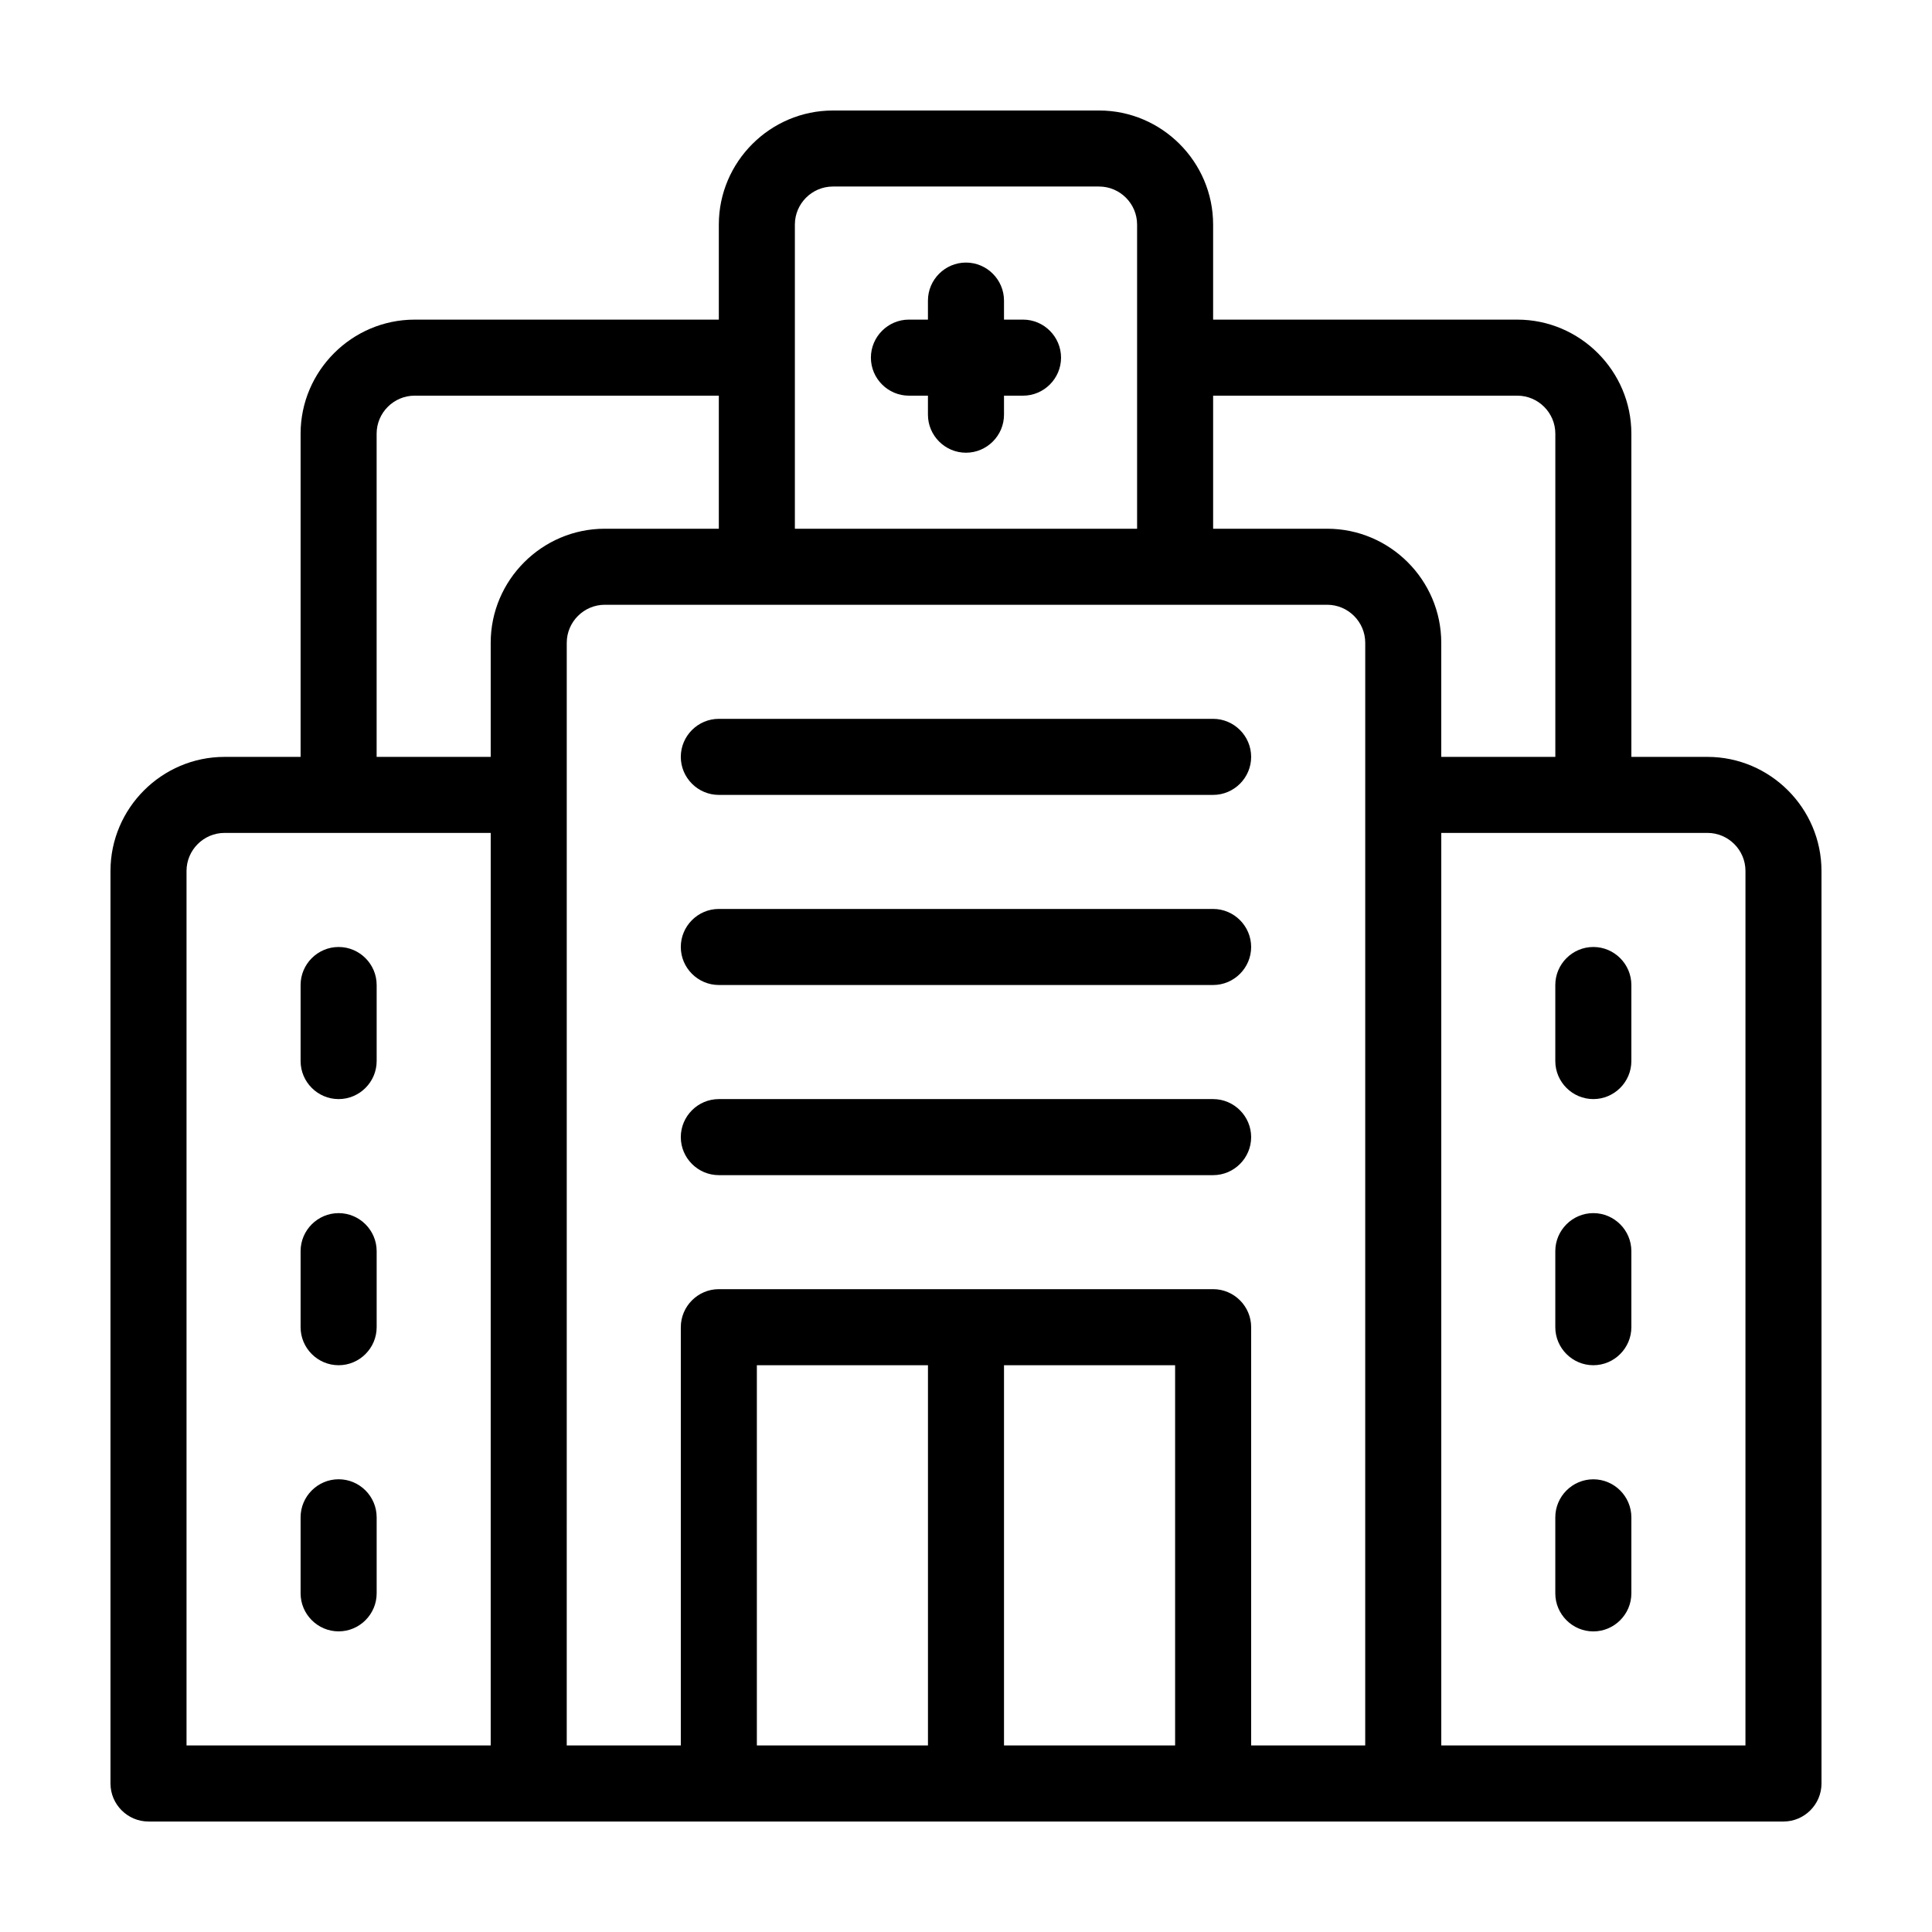 <?xml version="1.0" encoding="UTF-8"?>
<!-- Uploaded to: ICON Repo, www.svgrepo.com, Generator: ICON Repo Mixer Tools -->
<svg fill="#000000" width="800px" height="800px" version="1.1" viewBox="144 144 512 512" xmlns="http://www.w3.org/2000/svg">
 <g>
  <path d="m596.48 344.58h-20.152v-85.645c0-16.625-13.602-30.23-30.23-30.23h-80.609v-25.191c0-16.625-13.602-30.23-30.23-30.23l-70.531 0.004c-16.625 0-30.23 13.602-30.23 30.23v25.191l-80.605-0.004c-16.625 0-30.23 13.602-30.23 30.23v85.648h-20.152c-16.625 0-30.23 13.602-30.23 30.23v241.83c0 5.543 4.535 10.078 10.078 10.078h433.28c5.543 0 10.078-4.535 10.078-10.078l-0.004-241.83c0-16.625-13.602-30.23-30.227-30.23zm-241.83-141.07c0-5.543 4.535-10.078 10.078-10.078h70.535c5.543 0 10.078 4.535 10.078 10.078v80.609h-90.691zm-80.609 403.05h-80.609v-231.75c0-5.543 4.535-10.078 10.078-10.078h70.535zm0-292.21v30.23h-30.23v-85.648c0-5.543 4.535-10.078 10.078-10.078h80.609v35.266h-30.23c-16.625 0-30.227 13.605-30.227 30.23zm115.88 292.21h-45.344v-100.76h45.344zm65.496 0h-45.344v-100.76h45.344zm50.379 0h-30.23l0.004-110.84c0-5.543-4.535-10.078-10.078-10.078h-130.99c-5.543 0-10.078 4.535-10.078 10.078v110.84h-30.23l0.004-292.21c0-5.543 4.535-10.078 10.078-10.078h191.45c5.543 0 10.078 4.535 10.078 10.078zm-10.074-322.44h-30.23v-35.266h80.609c5.543 0 10.078 4.535 10.078 10.078v85.648h-30.23v-30.23c0-16.625-13.602-30.23-30.227-30.23zm110.84 322.44h-80.609v-241.83h70.535c5.543 0 10.078 4.535 10.078 10.078z"/>
  <path d="m415.11 228.7h-5.039v-5.039c0-5.543-4.535-10.078-10.078-10.078-5.543 0-10.078 4.535-10.078 10.078v5.039h-5.039c-5.543 0-10.078 4.535-10.078 10.078s4.535 10.078 10.078 10.078h5.039v5.039c0 5.543 4.535 10.078 10.078 10.078 5.543 0 10.078-4.535 10.078-10.078v-5.039h5.039c5.543 0 10.078-4.535 10.078-10.078-0.004-5.543-4.535-10.078-10.078-10.078z"/>
  <path d="m233.74 435.27c5.543 0 10.078-4.535 10.078-10.078v-20.152c0-5.543-4.535-10.078-10.078-10.078-5.543 0-10.078 4.535-10.078 10.078v20.152c0 5.543 4.535 10.078 10.078 10.078z"/>
  <path d="m233.74 505.8c5.543 0 10.078-4.535 10.078-10.078v-20.152c0-5.543-4.535-10.078-10.078-10.078-5.543 0-10.078 4.535-10.078 10.078v20.152c0 5.547 4.535 10.078 10.078 10.078z"/>
  <path d="m233.74 576.33c5.543 0 10.078-4.535 10.078-10.078v-20.152c0-5.543-4.535-10.078-10.078-10.078-5.543 0-10.078 4.535-10.078 10.078v20.152c0 5.543 4.535 10.078 10.078 10.078z"/>
  <path d="m566.25 394.96c-5.543 0-10.078 4.535-10.078 10.078v20.152c0 5.543 4.535 10.078 10.078 10.078 5.543 0 10.078-4.535 10.078-10.078v-20.152c0-5.543-4.535-10.078-10.078-10.078z"/>
  <path d="m566.25 465.49c-5.543 0-10.078 4.535-10.078 10.078v20.152c0 5.543 4.535 10.078 10.078 10.078 5.543 0 10.078-4.535 10.078-10.078v-20.152c0-5.543-4.535-10.078-10.078-10.078z"/>
  <path d="m566.25 536.03c-5.543 0-10.078 4.535-10.078 10.078v20.152c0 5.543 4.535 10.078 10.078 10.078 5.543 0 10.078-4.535 10.078-10.078v-20.152c0-5.543-4.535-10.078-10.078-10.078z"/>
  <path d="m465.49 334.5h-130.99c-5.543 0-10.078 4.535-10.078 10.078s4.535 10.078 10.078 10.078h130.99c5.543 0 10.078-4.535 10.078-10.078-0.004-5.543-4.539-10.078-10.082-10.078z"/>
  <path d="m465.49 384.88h-130.99c-5.543 0-10.078 4.535-10.078 10.078 0 5.543 4.535 10.078 10.078 10.078h130.99c5.543 0 10.078-4.535 10.078-10.078-0.004-5.543-4.539-10.078-10.082-10.078z"/>
  <path d="m465.49 435.27h-130.99c-5.543 0-10.078 4.535-10.078 10.078s4.535 10.078 10.078 10.078h130.99c5.543 0 10.078-4.535 10.078-10.078-0.004-5.543-4.539-10.078-10.082-10.078z"/>
 </g>
</svg>